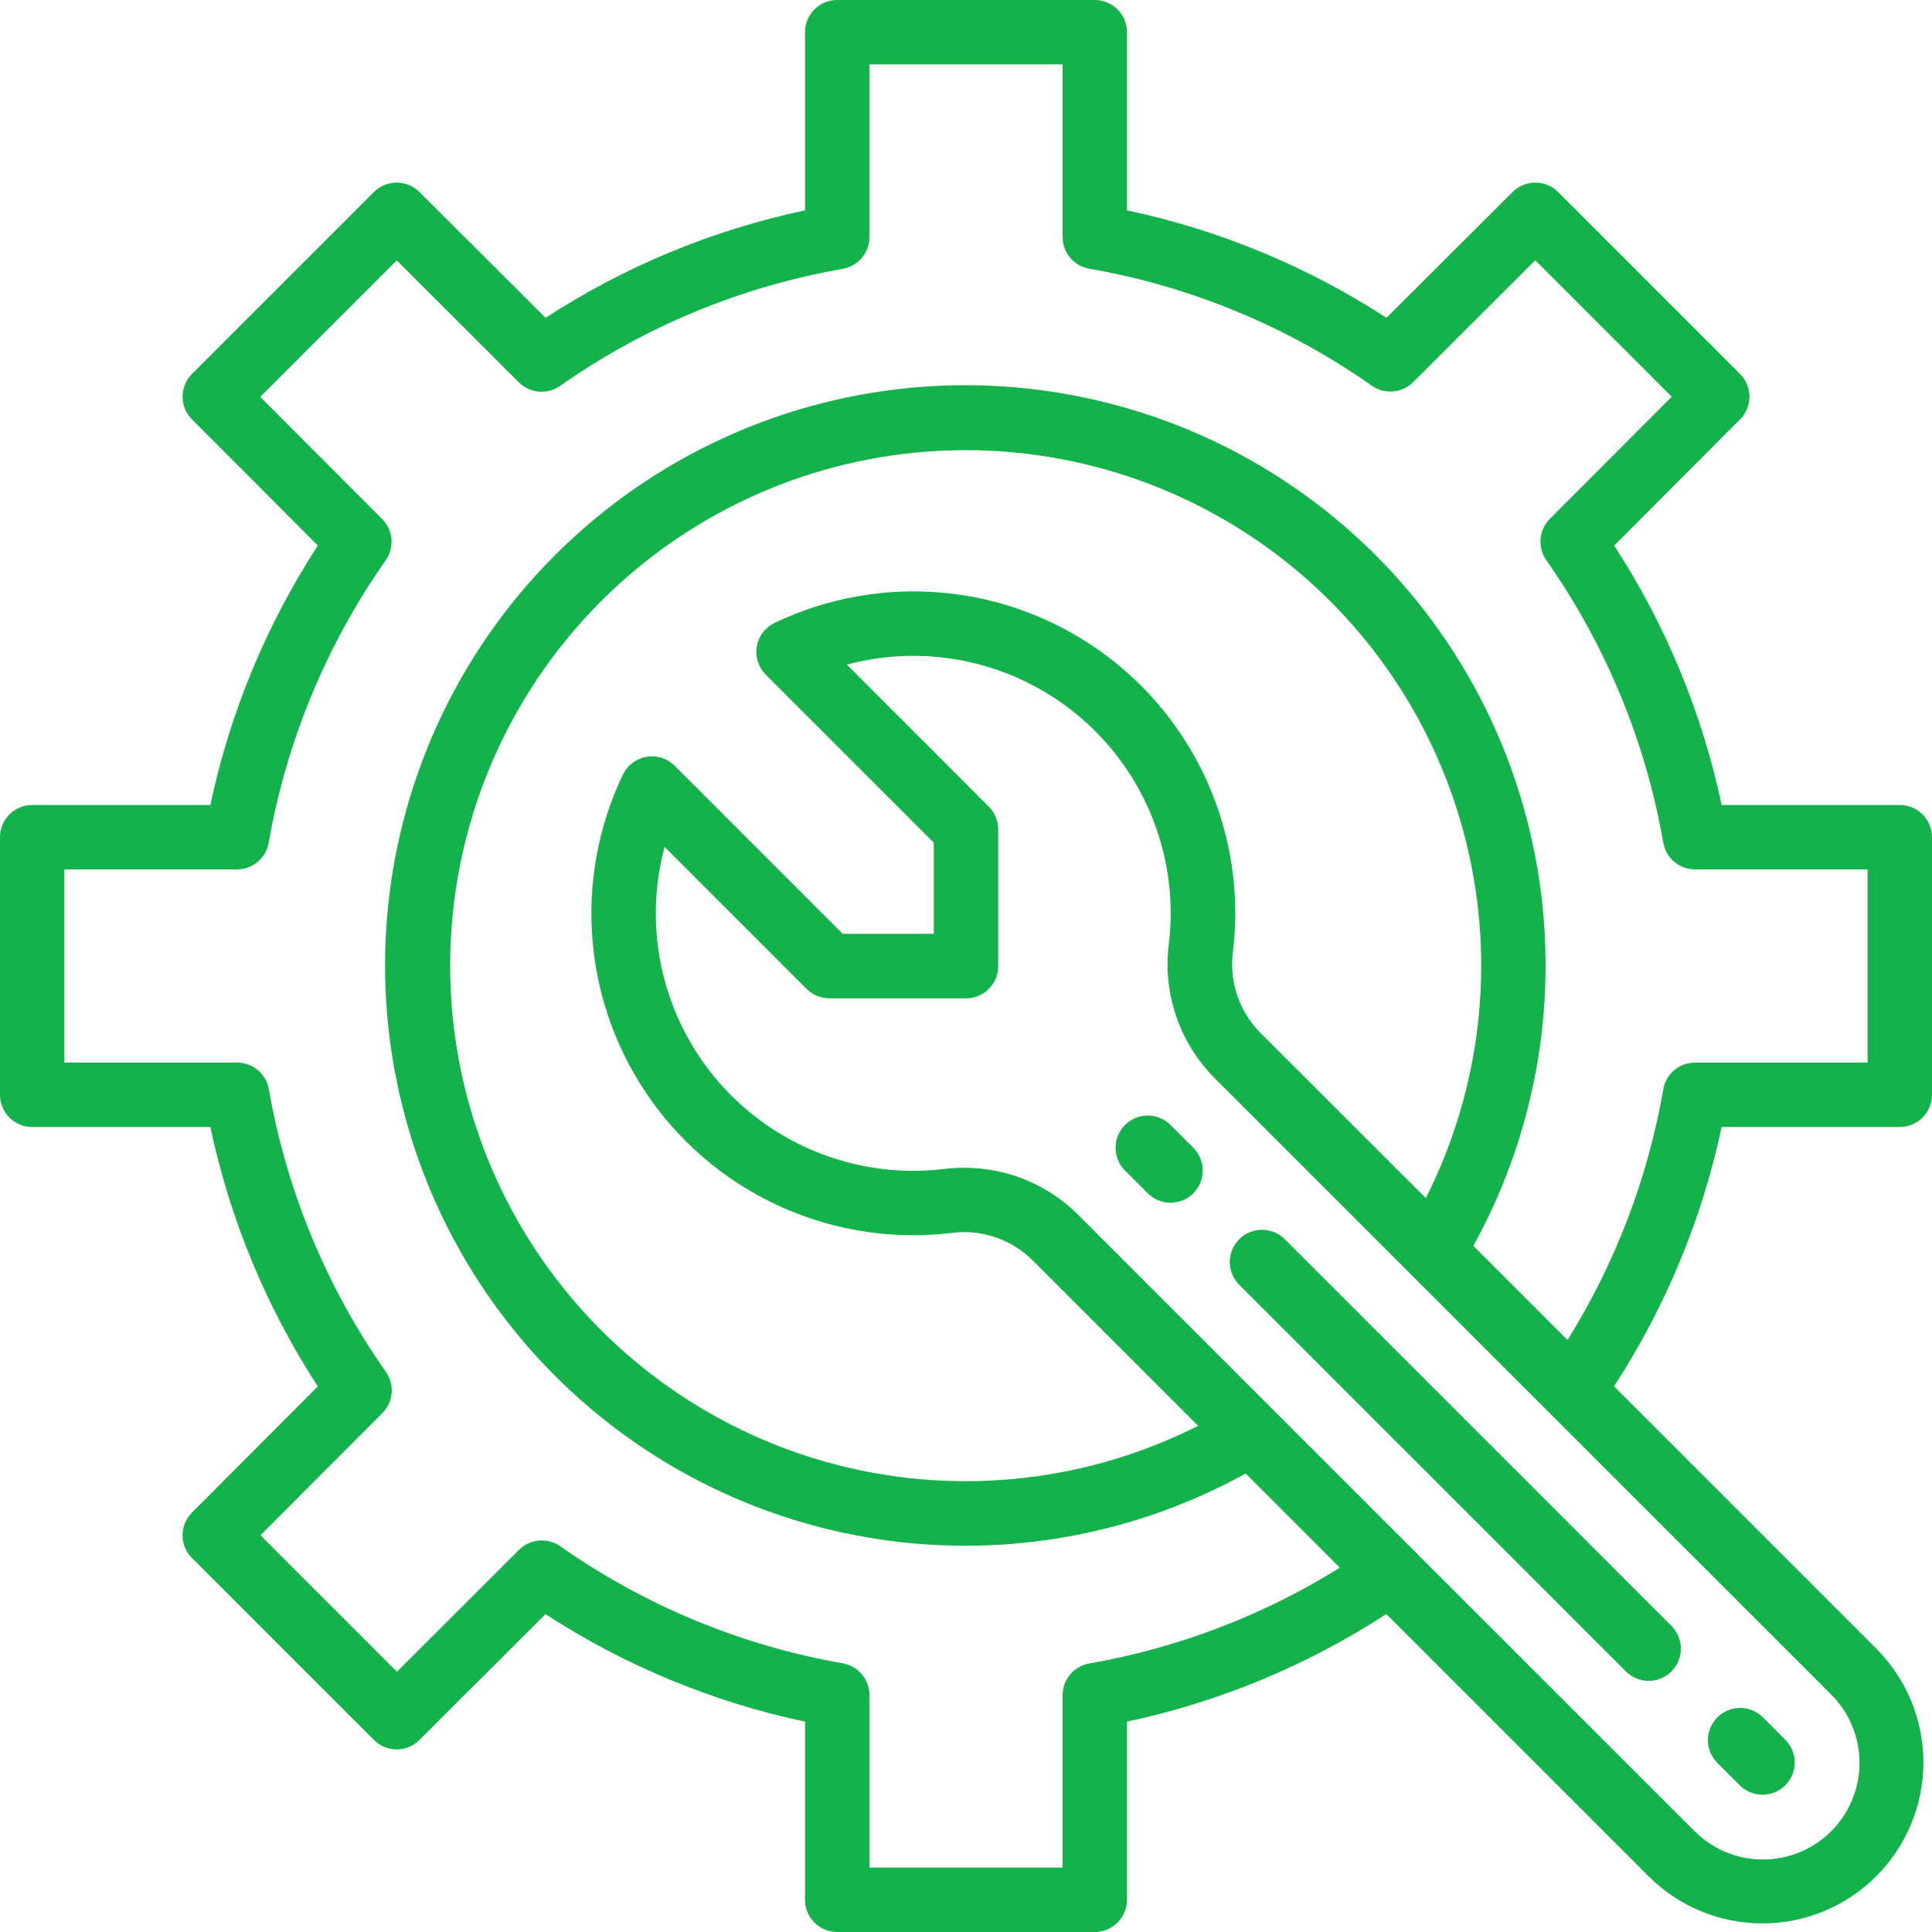 <svg width="480" height="480" viewBox="0 0 480 480" fill="none" xmlns="http://www.w3.org/2000/svg">
<path d="M472 280C474.122 280 476.157 279.157 477.657 277.657C479.157 276.157 480 274.122 480 272V208C480 205.878 479.157 203.843 477.657 202.343C476.157 200.843 474.122 200 472 200H427.736C422.873 177.057 413.823 155.207 401.04 135.544L432.304 104.208C433.801 102.708 434.642 100.675 434.642 98.556C434.642 96.437 433.801 94.404 432.304 92.904L387.104 47.704C385.604 46.207 383.571 45.366 381.452 45.366C379.333 45.366 377.3 46.207 375.8 47.704L344.456 78.96C324.793 66.177 302.943 57.127 280 52.264V8C280 5.878 279.157 3.843 277.657 2.343C276.157 0.843 274.122 0 272 0H208C205.878 0 203.843 0.843 202.343 2.343C200.843 3.843 200 5.878 200 8V52.264C177.057 57.127 155.207 66.177 135.544 78.96L104.208 47.696C102.708 46.199 100.675 45.358 98.556 45.358C96.437 45.358 94.404 46.199 92.904 47.696L47.704 92.896C46.207 94.396 45.366 96.429 45.366 98.548C45.366 100.667 46.207 102.7 47.704 104.2L78.968 135.536C66.181 155.2 57.128 177.054 52.264 200H8C5.878 200 3.843 200.843 2.343 202.343C0.843 203.843 0 205.878 0 208V272C0 274.122 0.843 276.157 2.343 277.657C3.843 279.157 5.878 280 8 280H52.264C57.127 302.943 66.177 324.793 78.96 344.456L47.696 375.792C46.199 377.292 45.358 379.325 45.358 381.444C45.358 383.563 46.199 385.596 47.696 387.096L92.896 432.296C94.396 433.793 96.429 434.634 98.548 434.634C100.667 434.634 102.7 433.793 104.2 432.296L135.536 401.032C155.2 413.819 177.054 422.872 200 427.736V472C200 474.122 200.843 476.157 202.343 477.657C203.843 479.157 205.878 480 208 480H272C274.122 480 276.157 479.157 277.657 477.657C279.157 476.157 280 474.122 280 472V427.736C302.936 422.854 324.778 413.791 344.432 401L409.704 466.272C417.217 473.719 427.373 477.887 437.952 477.864C448.53 477.841 458.668 473.628 466.148 466.148C473.628 458.668 477.841 448.53 477.864 437.952C477.887 427.373 473.719 417.217 466.272 409.704L401 344.432C413.791 324.778 422.854 302.936 427.736 280H472ZM454.96 454.96C452.731 457.189 450.085 458.957 447.173 460.164C444.261 461.37 441.14 461.991 437.988 461.991C434.836 461.991 431.715 461.37 428.803 460.164C425.891 458.957 423.245 457.189 421.016 454.96L267.832 301.784C264.111 298.068 259.692 295.126 254.829 293.127C249.965 291.128 244.754 290.111 239.496 290.136C237.828 290.135 236.161 290.234 234.504 290.432C224.125 291.679 213.598 290.362 203.846 286.596C194.094 282.831 185.414 276.732 178.566 268.834C171.718 260.936 166.911 251.479 164.565 241.292C162.22 231.105 162.407 220.498 165.112 210.4L200.4 245.696C201.9 247.196 203.934 248.04 206.056 248.04H240C242.122 248.04 244.157 247.197 245.657 245.697C247.157 244.197 248 242.162 248 240.04V206.056C248 203.934 247.156 201.9 245.656 200.4L210.4 165.112C220.496 162.414 231.099 162.231 241.281 164.579C251.464 166.928 260.916 171.736 268.81 178.583C276.704 185.431 282.8 194.108 286.564 203.857C290.328 213.606 291.645 224.128 290.4 234.504C289.628 240.557 290.25 246.706 292.217 252.482C294.184 258.259 297.446 263.509 301.752 267.832L454.96 421.016C457.189 423.245 458.957 425.891 460.164 428.803C461.37 431.715 461.991 434.836 461.991 437.988C461.991 441.14 461.37 444.261 460.164 447.173C458.957 450.085 457.189 452.731 454.96 454.96ZM313.096 256.56C310.508 253.945 308.553 250.772 307.38 247.285C306.207 243.797 305.847 240.088 306.328 236.44C308.042 222.22 305.905 207.801 300.139 194.69C294.373 181.579 285.191 170.257 273.552 161.909C261.914 153.562 248.246 148.494 233.979 147.236C219.711 145.979 205.368 148.577 192.448 154.76C191.295 155.313 190.292 156.135 189.522 157.156C188.752 158.178 188.238 159.368 188.023 160.629C187.809 161.89 187.899 163.184 188.288 164.402C188.676 165.621 189.351 166.728 190.256 167.632L232 209.368V232H209.368L167.632 190.256C166.728 189.351 165.621 188.676 164.402 188.288C163.184 187.899 161.89 187.809 160.629 188.023C159.368 188.238 158.178 188.752 157.156 189.522C156.135 190.292 155.313 191.295 154.76 192.448C148.579 205.364 145.981 219.703 147.237 233.966C148.492 248.23 153.557 261.894 161.9 273.531C170.243 285.168 181.558 294.35 194.664 300.118C207.769 305.886 222.184 308.028 236.4 306.32C240.048 305.84 243.758 306.202 247.245 307.376C250.733 308.551 253.905 310.507 256.52 313.096L297.672 354.24C270.486 367.974 239.295 371.57 209.697 364.383C180.099 357.196 154.031 339.696 136.171 315.024C118.311 290.352 109.827 260.122 112.243 229.76C114.659 199.398 127.816 170.891 149.353 149.353C170.891 127.816 199.398 114.659 229.76 112.243C260.122 109.827 290.352 118.311 315.024 136.171C339.696 154.031 357.196 180.099 364.383 209.697C371.57 239.295 367.974 270.486 354.24 297.672L313.096 256.56ZM413.24 270.688C409.382 292.768 401.304 313.898 389.448 332.92L366.056 309.528C382.839 279.115 388.077 243.665 380.807 209.698C373.537 175.731 354.247 145.531 326.486 124.653C298.724 103.774 264.358 93.621 229.708 96.06C195.057 98.499 162.452 113.368 137.89 137.93C113.328 162.492 98.46 195.097 96.02 229.748C93.581 264.398 103.734 298.764 124.613 326.526C145.491 354.287 175.691 373.577 209.658 380.847C243.625 388.117 279.075 382.879 309.488 366.096L332.88 389.488C313.858 401.344 292.728 409.422 270.648 413.28C268.795 413.598 267.114 414.557 265.898 415.991C264.683 417.425 264.011 419.24 264 421.12V464H216V421.12C215.999 419.234 215.331 417.408 214.115 415.966C212.898 414.524 211.211 413.559 209.352 413.24C184.116 408.822 160.163 398.896 139.2 384.168C137.659 383.085 135.786 382.581 133.91 382.743C132.034 382.906 130.276 383.725 128.944 385.056L98.608 415.336L64.704 381.432L94.984 351.096C96.315 349.764 97.134 348.006 97.297 346.13C97.459 344.254 96.955 342.381 95.872 340.84C81.138 319.865 71.212 295.898 66.8 270.648C66.48 268.782 65.509 267.09 64.058 265.872C62.608 264.655 60.773 263.992 58.88 264H16V216H58.88C60.767 215.999 62.592 215.331 64.034 214.115C65.476 212.898 66.441 211.211 66.76 209.352C71.177 184.116 81.104 160.163 95.832 139.2C96.915 137.659 97.419 135.786 97.257 133.91C97.094 132.034 96.275 130.276 94.944 128.944L64.664 98.608L98.568 64.704L128.904 94.984C130.236 96.315 131.994 97.134 133.87 97.297C135.746 97.459 137.619 96.955 139.16 95.872C160.135 81.138 184.102 71.212 209.352 66.8C211.218 66.48 212.91 65.509 214.128 64.058C215.345 62.608 216.008 60.773 216 58.88V16H264V58.88C264.001 60.767 264.669 62.592 265.885 64.034C267.102 65.476 268.789 66.441 270.648 66.76C295.898 71.172 319.865 81.098 340.84 95.832C342.381 96.915 344.254 97.419 346.13 97.257C348.006 97.094 349.764 96.275 351.096 94.944L381.432 64.664L415.336 98.568L385.056 128.904C383.725 130.236 382.906 131.994 382.743 133.87C382.581 135.746 383.085 137.619 384.168 139.16C398.902 160.135 408.828 184.102 413.24 209.352C413.559 211.211 414.524 212.898 415.966 214.115C417.408 215.331 419.234 215.999 421.12 216H464V264H421.12C419.234 264.001 417.408 264.669 415.966 265.885C414.524 267.102 413.559 268.789 413.24 270.648V270.688Z" fill="#14B24B"/>
<path d="M290.913 279.6C290.175 278.836 289.292 278.226 288.316 277.807C287.34 277.388 286.29 277.167 285.228 277.158C284.165 277.149 283.112 277.351 282.129 277.753C281.146 278.156 280.253 278.75 279.501 279.501C278.75 280.252 278.156 281.145 277.754 282.128C277.352 283.112 277.149 284.165 277.159 285.227C277.168 286.289 277.388 287.339 277.808 288.315C278.227 289.291 278.836 290.174 279.601 290.912L285.257 296.568C286.765 298.025 288.786 298.832 290.884 298.813C292.981 298.795 294.988 297.954 296.471 296.471C297.954 294.987 298.796 292.981 298.814 290.883C298.832 288.786 298.026 286.765 296.569 285.256L290.913 279.6ZM404.049 415.36C405.557 416.817 407.578 417.624 409.676 417.605C411.773 417.587 413.78 416.746 415.263 415.263C416.746 413.779 417.588 411.773 417.606 409.675C417.624 407.578 416.818 405.557 415.361 404.048L319.201 307.88C317.699 306.379 315.663 305.536 313.541 305.536C311.418 305.536 309.382 306.379 307.881 307.88C306.379 309.381 305.536 311.417 305.536 313.54C305.536 315.663 306.379 317.699 307.881 319.2L404.049 415.36ZM432.337 443.648C433.845 445.105 435.866 445.912 437.964 445.893C440.061 445.875 442.068 445.034 443.551 443.551C445.034 442.067 445.876 440.061 445.894 437.963C445.912 435.866 445.106 433.845 443.649 432.336L437.993 426.672C436.491 425.171 434.455 424.328 432.333 424.328C430.21 424.328 428.174 425.171 426.673 426.672C425.171 428.173 424.328 430.209 424.328 432.332C424.328 434.455 425.171 436.491 426.673 437.992L432.337 443.648Z" fill="#14B24B"/>
</svg>
